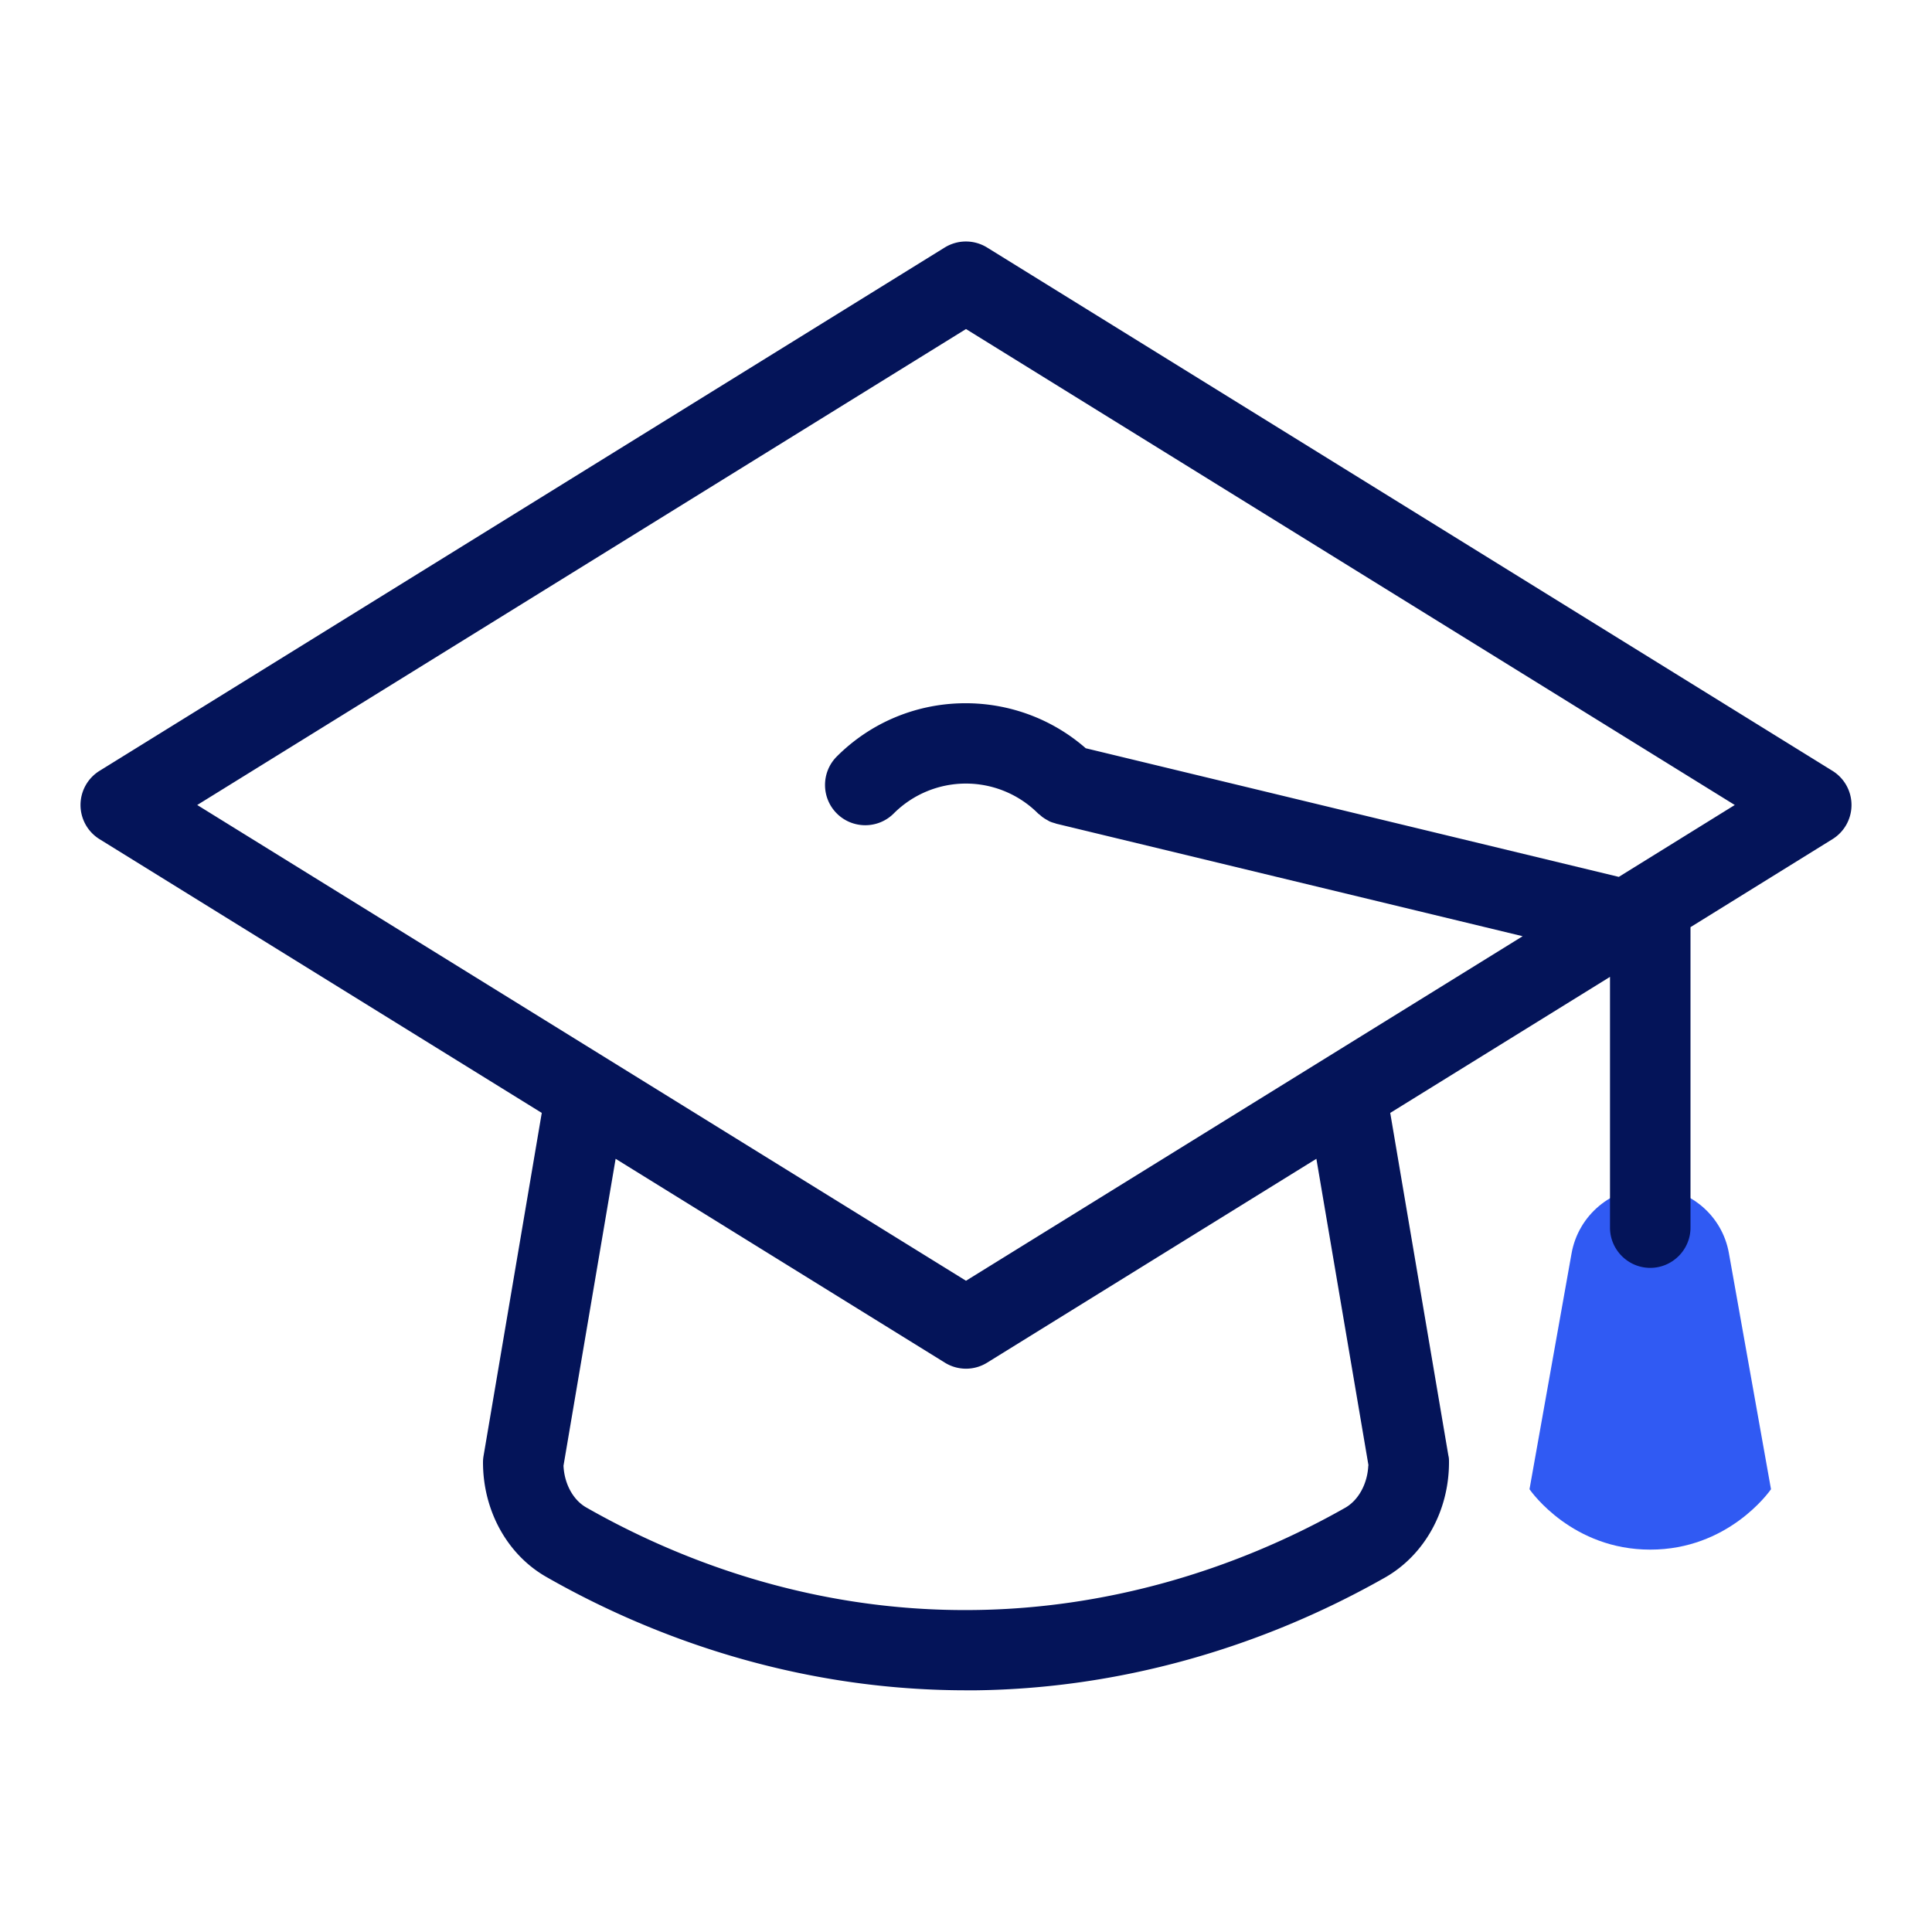<svg xmlns="http://www.w3.org/2000/svg" width="96" height="96" fill="none"><path fill="#305AF3" d="M88 74c-.12.17-2.15 3-6 3s-5.88-2.83-6-3c.7-3.91 1.39-7.81 2.09-11.72.34-1.9 1.99-3.28 3.91-3.28 1.93 0 3.58 1.38 3.91 3.28z"/><path fill="#041459" d="m91.05 38.3-42-26c-.65-.4-1.46-.4-2.11 0l-41.99 26a1.997 1.997 0 0 0 0 3.4l21.97 13.6-2.89 17.03q-.03.165-.03.33c0 2.42 1.22 4.61 3.17 5.71 4.52 2.58 11.78 5.62 20.85 5.62h.5c6.98-.09 14.01-2.03 20.33-5.62 1.94-1.12 3.15-3.3 3.15-5.71 0-.11 0-.22-.03-.33L69.08 55.3 80 48.54V61c0 1.1.9 2 2 2s2-.9 2-2V46.07l7.05-4.37a1.996 1.996 0 0 0 0-3.4M67.99 72.82c-.04.9-.48 1.71-1.13 2.09-5.73 3.25-12.09 5.01-18.4 5.09-8.42.12-15.14-2.71-19.32-5.09-.66-.37-1.1-1.18-1.14-2.08l2.59-15.25 16.36 10.13a1.99 1.99 0 0 0 2.1 0l16.36-10.13L68 72.82zm12.44-29.25-26.48-6.39c-3.56-3.11-8.98-2.98-12.37.41-.78.78-.78 2.05 0 2.83s2.05.78 2.83 0a5.07 5.07 0 0 1 7.17 0c.03.03.07.05.1.08.06.05.11.1.18.14.05.04.11.07.16.1.06.03.11.07.17.09.07.03.14.05.21.07.04.01.08.03.13.04l23.13 5.58L48 63.64 9.8 40 48 16.35 86.2 40l-5.76 3.57z"/></svg>